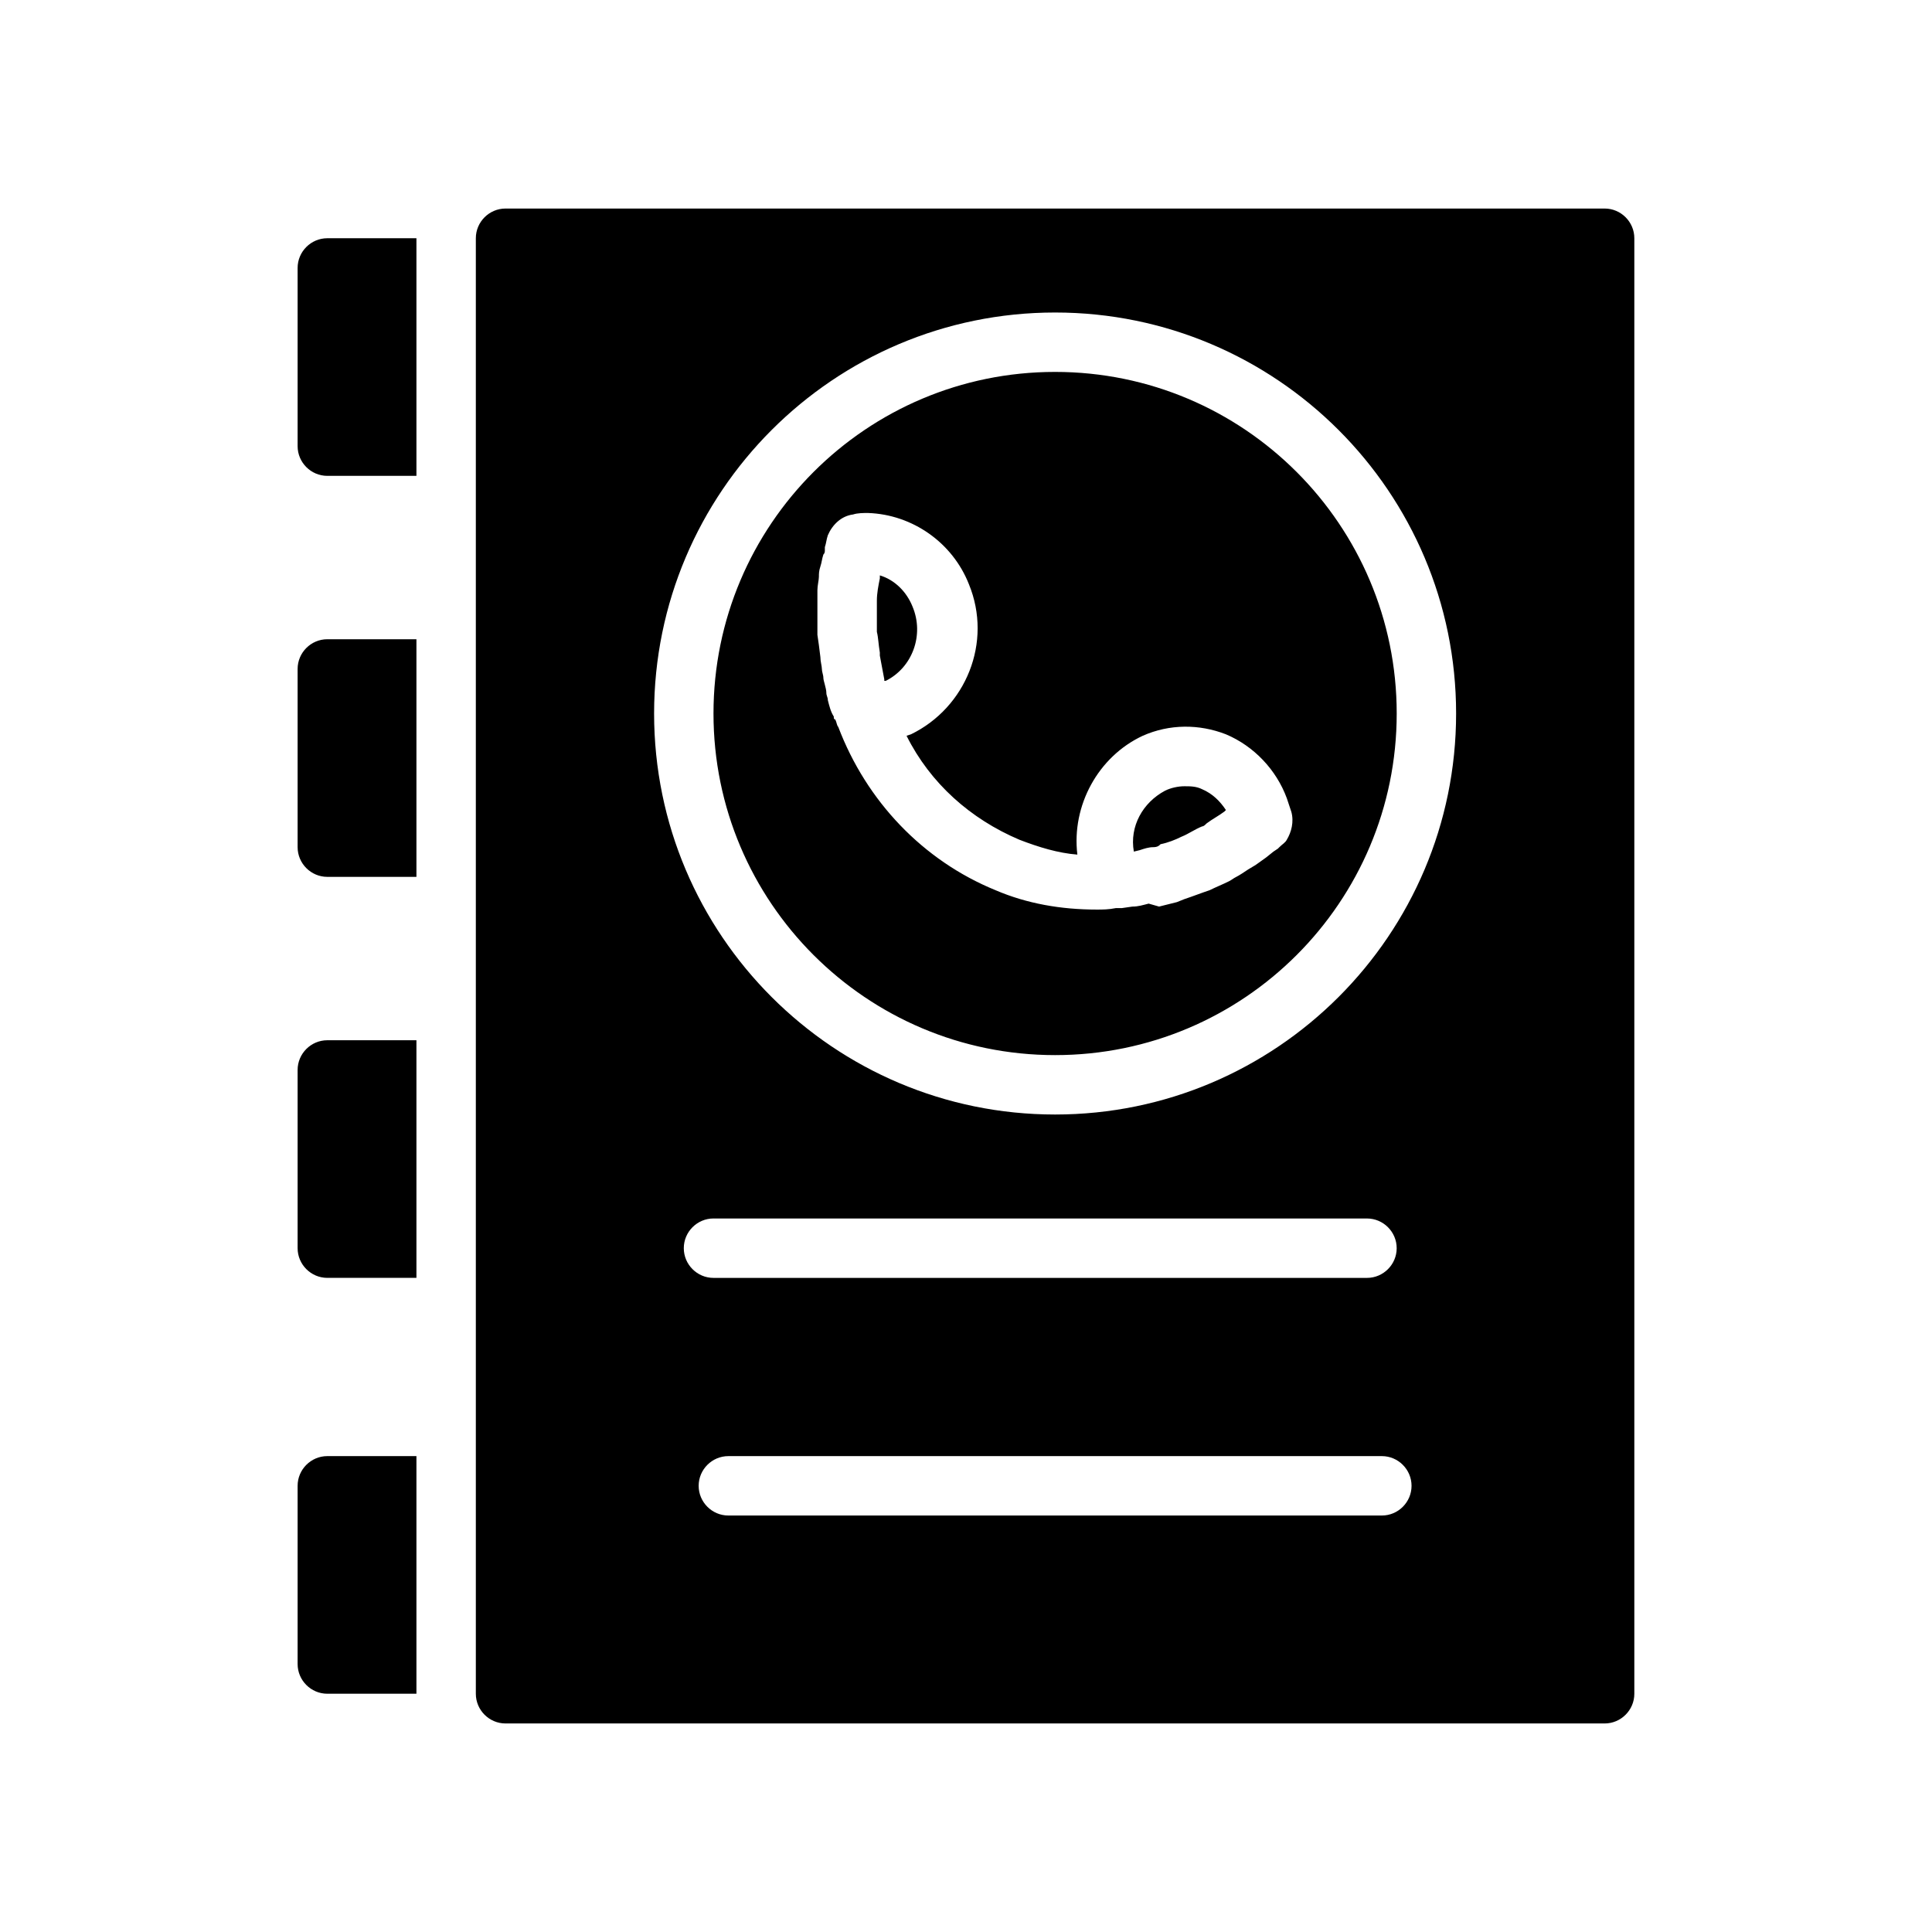<?xml version="1.0" encoding="UTF-8"?>
<!-- Uploaded to: ICON Repo, www.iconrepo.com, Generator: ICON Repo Mixer Tools -->
<svg fill="#000000" width="800px" height="800px" version="1.1" viewBox="144 144 512 512" xmlns="http://www.w3.org/2000/svg">
 <path d="m376.38 311.44v-1.969-5.117-1.18c0-1.969 0.395-3.938 0.789-5.902v-0.789c3.938 1.18 7.086 4.328 8.66 8.266 3.148 7.477 0 16.137-7.086 19.68h-0.395v-0.395c-0.395-1.969-0.789-4.328-1.18-6.297v-0.789c-0.395-2.359-0.395-3.934-0.789-5.508zm69.668 57.859c1.18-0.395 2.363-0.789 3.543-0.789s1.574-0.395 1.969-0.789c1.969-0.395 3.938-1.18 5.512-1.969 1.969-0.789 3.543-1.969 5.512-2.754 0.395 0 0.789-0.395 1.18-0.789 1.574-1.18 3.148-1.969 4.723-3.148l0.395-0.395c-1.574-2.363-3.543-4.328-6.297-5.512-1.574-0.789-3.148-0.789-4.723-0.789s-3.543 0.395-5.117 1.18c-5.902 3.148-9.445 9.445-8.266 16.137zm68.094-36.211c0 49.988-40.539 90.527-90.527 90.527-49.988 0-90.531-40.539-90.531-90.527 0-49.988 40.539-90.527 90.527-90.527s90.531 40.539 90.531 90.527zm-27.949 25.977c-0.395-1.18-0.789-2.363-1.18-3.543-2.754-7.477-8.66-13.777-16.137-16.926-7.086-2.754-14.957-2.754-22.043 0.395-11.809 5.512-18.895 18.5-17.32 31.488-5.117-0.395-10.234-1.969-15.352-3.938-12.988-5.512-23.617-14.957-29.914-27.551l1.18-0.395c14.562-7.086 21.648-24.402 15.352-39.754-4.328-11.02-14.957-18.5-26.766-18.895-1.18 0-2.754 0-3.938 0.395-3.148 0.395-5.512 2.754-6.691 5.512-0.395 1.18-0.395 1.969-0.789 3.148v0.789c0 0.395 0 0.789-0.395 1.18-0.395 1.18-0.395 1.969-0.789 3.148-0.395 1.18-0.395 1.969-0.395 2.754 0 0.789-0.395 2.363-0.395 3.543v2.363 3.543 2.363 3.543l0.395 2.754 0.395 3.148c0 1.18 0.395 2.363 0.395 3.148 0 0.789 0.395 1.574 0.395 2.363s0.789 2.754 0.789 3.938c0 0.789 0.395 1.18 0.395 1.969 0.395 1.574 0.789 3.148 1.574 4.328 0 0.395 0 0.789 0.395 0.789 0.395 0.789 0.395 1.574 0.789 1.969 7.477 19.68 22.434 35.426 41.723 43.297 8.266 3.543 17.32 5.117 26.766 5.117 1.574 0 3.148 0 5.117-0.395h1.578l2.754-0.395c1.574 0 2.754-0.395 4.328-0.789l2.758 0.785c1.574-0.395 3.148-0.789 4.723-1.18l1.969-0.789c2.363-0.789 4.328-1.574 6.691-2.363 1.574-0.789 3.543-1.574 5.117-2.363 0.789-0.395 1.18-0.789 1.969-1.18 0.789-0.395 1.969-1.18 3.148-1.969l1.969-1.18 2.754-1.969 1.969-1.574 1.18-0.789s0.395-0.395 0.395-0.395c0.789-0.789 1.574-1.18 1.969-1.969 1.176-1.961 1.965-4.715 1.176-7.473zm27.949-25.977c0 49.988-40.539 90.527-90.527 90.527-49.988 0-90.531-40.539-90.531-90.527 0-49.988 40.539-90.527 90.527-90.527s90.531 40.539 90.531 90.527zm-27.949 25.977c-0.395-1.18-0.789-2.363-1.18-3.543-2.754-7.477-8.66-13.777-16.137-16.926-7.086-2.754-14.957-2.754-22.043 0.395-11.809 5.512-18.895 18.5-17.32 31.488-5.117-0.395-10.234-1.969-15.352-3.938-12.988-5.512-23.617-14.957-29.914-27.551l1.18-0.395c14.562-7.086 21.648-24.402 15.352-39.754-4.328-11.02-14.957-18.5-26.766-18.895-1.18 0-2.754 0-3.938 0.395-3.148 0.395-5.512 2.754-6.691 5.512-0.395 1.18-0.395 1.969-0.789 3.148v0.789c0 0.395 0 0.789-0.395 1.18-0.395 1.18-0.395 1.969-0.789 3.148-0.395 1.18-0.395 1.969-0.395 2.754 0 0.789-0.395 2.363-0.395 3.543v2.363 3.543 2.363 3.543l0.395 2.754 0.395 3.148c0 1.18 0.395 2.363 0.395 3.148 0 0.789 0.395 1.574 0.395 2.363s0.789 2.754 0.789 3.938c0 0.789 0.395 1.18 0.395 1.969 0.395 1.574 0.789 3.148 1.574 4.328 0 0.395 0 0.789 0.395 0.789 0.395 0.789 0.395 1.574 0.789 1.969 7.477 19.68 22.434 35.426 41.723 43.297 8.266 3.543 17.32 5.117 26.766 5.117 1.574 0 3.148 0 5.117-0.395h1.578l2.754-0.395c1.574 0 2.754-0.395 4.328-0.789l2.758 0.785c1.574-0.395 3.148-0.789 4.723-1.18l1.969-0.789c2.363-0.789 4.328-1.574 6.691-2.363 1.574-0.789 3.543-1.574 5.117-2.363 0.789-0.395 1.18-0.789 1.969-1.18 0.789-0.395 1.969-1.18 3.148-1.969l1.969-1.18 2.754-1.969 1.969-1.574 1.18-0.789s0.395-0.395 0.395-0.395c0.789-0.789 1.574-1.18 1.969-1.969 1.176-1.961 1.965-4.715 1.176-7.473zm90.922-151.93v385.73c0 4.328-3.543 7.871-7.871 7.871h-291.27c-4.328 0-7.871-3.543-7.871-7.871v-385.73c0-4.328 3.543-7.871 7.871-7.871h291.27c4.332 0 7.871 3.543 7.871 7.871zm-244.03 275.52h173.18c4.328 0 7.871-3.543 7.871-7.871s-3.543-7.871-7.871-7.871l-173.18-0.004c-4.328 0-7.871 3.543-7.871 7.871 0 4.332 3.543 7.875 7.871 7.875zm184.99 55.102c0-4.328-3.543-7.871-7.871-7.871h-173.18c-4.328 0-7.871 3.543-7.871 7.871 0 4.328 3.543 7.871 7.871 7.871h173.18c4.328 0.004 7.871-3.539 7.871-7.871zm11.809-204.67c0-58.648-47.625-106.27-106.27-106.27-58.645 0-106.27 47.629-106.27 106.27 0 58.648 47.625 106.27 106.27 106.27 58.645 0 106.27-47.625 106.27-106.27zm-15.742 0c0 49.988-40.539 90.527-90.527 90.527-49.988 0-90.531-40.539-90.531-90.527 0-49.988 40.539-90.527 90.527-90.527s90.531 40.539 90.531 90.527zm-27.949 25.977c-0.395-1.18-0.789-2.363-1.18-3.543-2.754-7.477-8.66-13.777-16.137-16.926-7.086-2.754-14.957-2.754-22.043 0.395-11.809 5.512-18.895 18.5-17.32 31.488-5.117-0.395-10.234-1.969-15.352-3.938-12.988-5.512-23.617-14.957-29.914-27.551l1.18-0.395c14.562-7.086 21.648-24.402 15.352-39.754-4.328-11.02-14.957-18.5-26.766-18.895-1.18 0-2.754 0-3.938 0.395-3.148 0.395-5.512 2.754-6.691 5.512-0.395 1.18-0.395 1.969-0.789 3.148v0.789c0 0.395 0 0.789-0.395 1.18-0.395 1.18-0.395 1.969-0.789 3.148-0.395 1.18-0.395 1.969-0.395 2.754 0 0.789-0.395 2.363-0.395 3.543v2.363 3.543 2.363 3.543l0.395 2.754 0.395 3.148c0 1.18 0.395 2.363 0.395 3.148 0 0.789 0.395 1.574 0.395 2.363s0.789 2.754 0.789 3.938c0 0.789 0.395 1.18 0.395 1.969 0.395 1.574 0.789 3.148 1.574 4.328 0 0.395 0 0.789 0.395 0.789 0.395 0.789 0.395 1.574 0.789 1.969 7.477 19.68 22.434 35.426 41.723 43.297 8.266 3.543 17.32 5.117 26.766 5.117 1.574 0 3.148 0 5.117-0.395h1.578l2.754-0.395c1.574 0 2.754-0.395 4.328-0.789l2.758 0.785c1.574-0.395 3.148-0.789 4.723-1.18l1.969-0.789c2.363-0.789 4.328-1.574 6.691-2.363 1.574-0.789 3.543-1.574 5.117-2.363 0.789-0.395 1.18-0.789 1.969-1.18 0.789-0.395 1.969-1.18 3.148-1.969l1.969-1.18 2.754-1.969 1.969-1.574 1.18-0.789s0.395-0.395 0.395-0.395c0.789-0.789 1.574-1.18 1.969-1.969 1.176-1.961 1.965-4.715 1.176-7.473zm27.949-25.977c0 49.988-40.539 90.527-90.527 90.527-49.988 0-90.531-40.539-90.531-90.527 0-49.988 40.539-90.527 90.527-90.527s90.531 40.539 90.531 90.527zm-27.949 25.977c-0.395-1.18-0.789-2.363-1.18-3.543-2.754-7.477-8.66-13.777-16.137-16.926-7.086-2.754-14.957-2.754-22.043 0.395-11.809 5.512-18.895 18.5-17.32 31.488-5.117-0.395-10.234-1.969-15.352-3.938-12.988-5.512-23.617-14.957-29.914-27.551l1.18-0.395c14.562-7.086 21.648-24.402 15.352-39.754-4.328-11.02-14.957-18.5-26.766-18.895-1.18 0-2.754 0-3.938 0.395-3.148 0.395-5.512 2.754-6.691 5.512-0.395 1.18-0.395 1.969-0.789 3.148v0.789c0 0.395 0 0.789-0.395 1.18-0.395 1.18-0.395 1.969-0.789 3.148-0.395 1.18-0.395 1.969-0.395 2.754 0 0.789-0.395 2.363-0.395 3.543v2.363 3.543 2.363 3.543l0.395 2.754 0.395 3.148c0 1.18 0.395 2.363 0.395 3.148 0 0.789 0.395 1.574 0.395 2.363s0.789 2.754 0.789 3.938c0 0.789 0.395 1.18 0.395 1.969 0.395 1.574 0.789 3.148 1.574 4.328 0 0.395 0 0.789 0.395 0.789 0.395 0.789 0.395 1.574 0.789 1.969 7.477 19.68 22.434 35.426 41.723 43.297 8.266 3.543 17.32 5.117 26.766 5.117 1.574 0 3.148 0 5.117-0.395h1.578l2.754-0.395c1.574 0 2.754-0.395 4.328-0.789l2.758 0.785c1.574-0.395 3.148-0.789 4.723-1.18l1.969-0.789c2.363-0.789 4.328-1.574 6.691-2.363 1.574-0.789 3.543-1.574 5.117-2.363 0.789-0.395 1.18-0.789 1.969-1.18 0.789-0.395 1.969-1.18 3.148-1.969l1.969-1.18 2.754-1.969 1.969-1.574 1.18-0.789s0.395-0.395 0.395-0.395c0.789-0.789 1.574-1.18 1.969-1.969 1.176-1.961 1.965-4.715 1.176-7.473zm27.949-25.977c0 49.988-40.539 90.527-90.527 90.527-49.988 0-90.531-40.539-90.531-90.527 0-49.988 40.539-90.527 90.527-90.527s90.531 40.539 90.531 90.527zm-27.949 25.977c-0.395-1.18-0.789-2.363-1.18-3.543-2.754-7.477-8.66-13.777-16.137-16.926-7.086-2.754-14.957-2.754-22.043 0.395-11.809 5.512-18.895 18.5-17.32 31.488-5.117-0.395-10.234-1.969-15.352-3.938-12.988-5.512-23.617-14.957-29.914-27.551l1.18-0.395c14.562-7.086 21.648-24.402 15.352-39.754-4.328-11.02-14.957-18.5-26.766-18.895-1.18 0-2.754 0-3.938 0.395-3.148 0.395-5.512 2.754-6.691 5.512-0.395 1.18-0.395 1.969-0.789 3.148v0.789c0 0.395 0 0.789-0.395 1.18-0.395 1.18-0.395 1.969-0.789 3.148-0.395 1.18-0.395 1.969-0.395 2.754 0 0.789-0.395 2.363-0.395 3.543v2.363 3.543 2.363 3.543l0.395 2.754 0.395 3.148c0 1.18 0.395 2.363 0.395 3.148 0 0.789 0.395 1.574 0.395 2.363s0.789 2.754 0.789 3.938c0 0.789 0.395 1.18 0.395 1.969 0.395 1.574 0.789 3.148 1.574 4.328 0 0.395 0 0.789 0.395 0.789 0.395 0.789 0.395 1.574 0.789 1.969 7.477 19.68 22.434 35.426 41.723 43.297 8.266 3.543 17.32 5.117 26.766 5.117 1.574 0 3.148 0 5.117-0.395h1.578l2.754-0.395c1.574 0 2.754-0.395 4.328-0.789l2.758 0.785c1.574-0.395 3.148-0.789 4.723-1.18l1.969-0.789c2.363-0.789 4.328-1.574 6.691-2.363 1.574-0.789 3.543-1.574 5.117-2.363 0.789-0.395 1.18-0.789 1.969-1.18 0.789-0.395 1.969-1.18 3.148-1.969l1.969-1.18 2.754-1.969 1.969-1.574 1.18-0.789s0.395-0.395 0.395-0.395c0.789-0.789 1.574-1.18 1.969-1.969 1.176-1.961 1.965-4.715 1.176-7.473zm-255.45-151.93c-4.328 0-7.871 3.543-7.871 7.871v47.23c0 4.328 3.543 7.871 7.871 7.871h23.617v-62.973zm0 322.75c-4.328 0-7.871 3.543-7.871 7.871v47.23c0 4.328 3.543 7.871 7.871 7.871h23.617v-62.973zm0-110.21c-4.328 0-7.871 3.543-7.871 7.871v47.23c0 4.328 3.543 7.871 7.871 7.871h23.617v-62.973zm0-106.27c-4.328 0-7.871 3.543-7.871 7.871v47.23c0 4.328 3.543 7.871 7.871 7.871h23.617v-62.973z"/>
</svg>